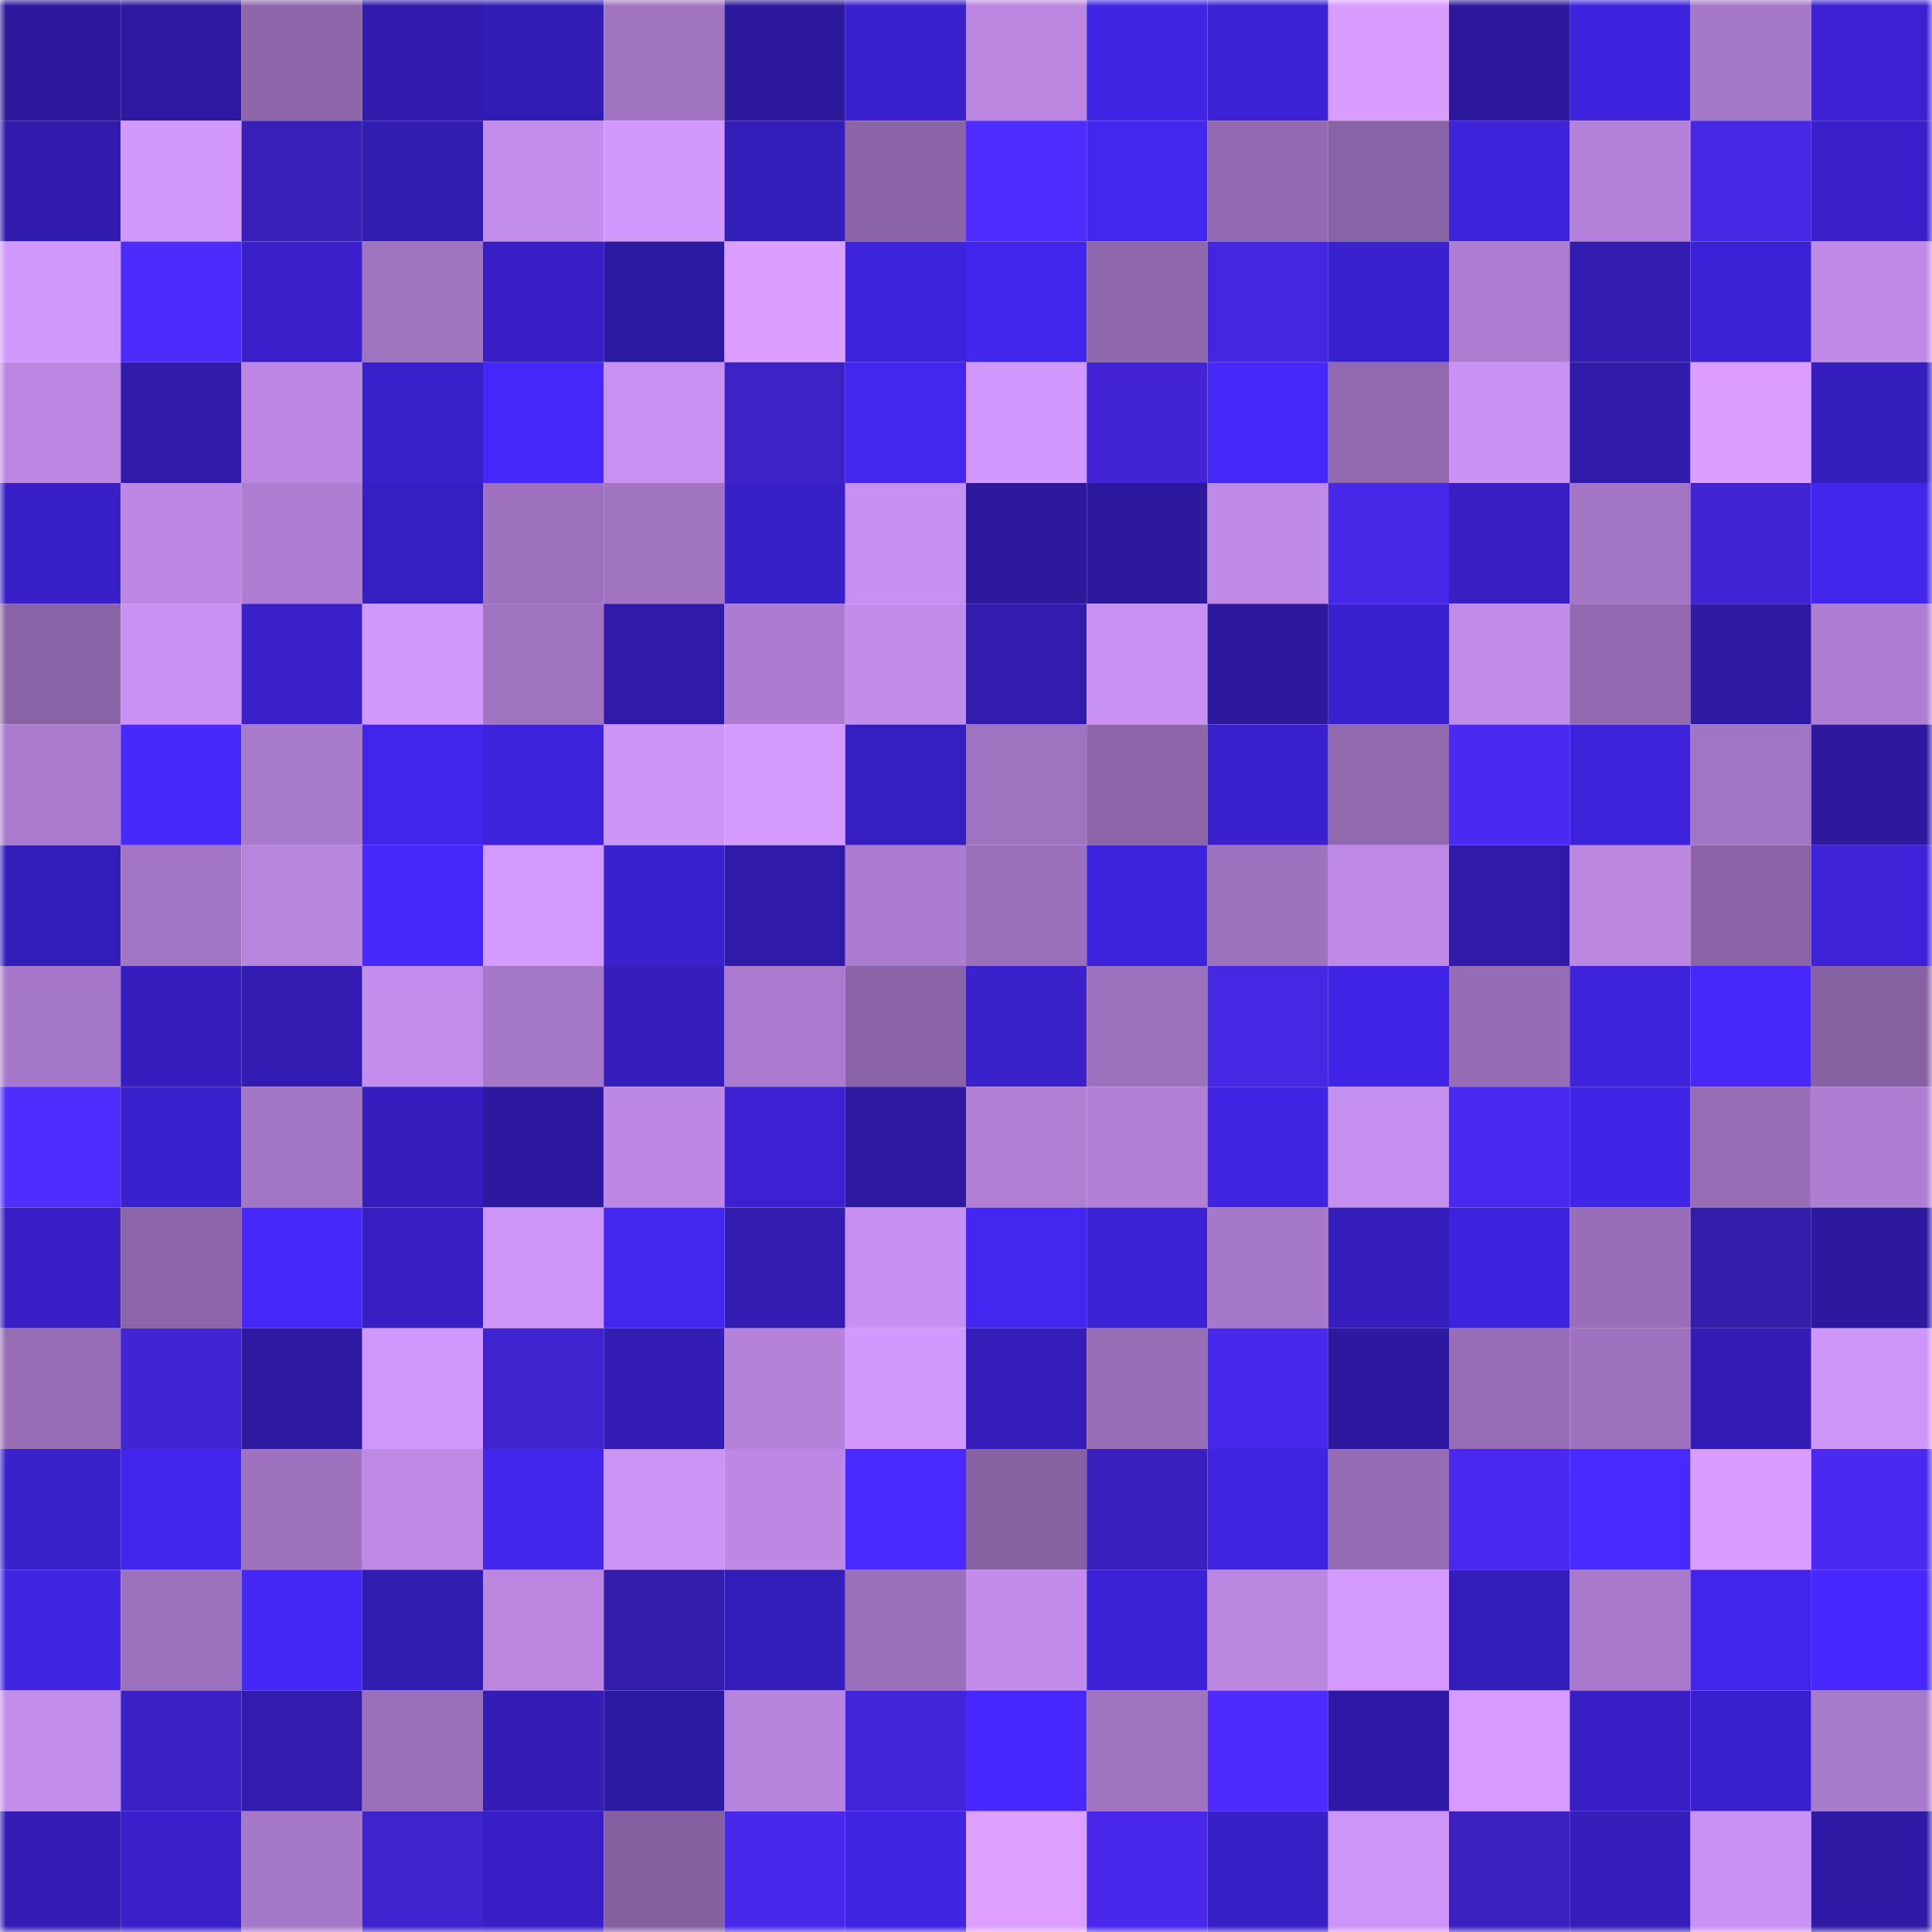 <svg viewBox="0 0 160 160" fill="none" role="img" xmlns="http://www.w3.org/2000/svg" width="240" height="240" name="farcaster%2Cmoenkay"><mask id="1416108239" mask-type="alpha" maskUnits="userSpaceOnUse" x="0" y="0" width="160" height="160"><rect width="160" height="160" fill="#FFFFFF"></rect></mask><g mask="url(#1416108239)"><rect x="0" y="0" width="10" height="10" fill="#2c199b"></rect><rect x="10" y="0" width="10" height="10" fill="#2d1aa0"></rect><rect x="20" y="0" width="10" height="10" fill="#8e67ab"></rect><rect x="30" y="0" width="10" height="10" fill="#301bac"></rect><rect x="40" y="0" width="10" height="10" fill="#321db4"></rect><rect x="50" y="0" width="10" height="10" fill="#a174c2"></rect><rect x="60" y="0" width="10" height="10" fill="#2c199b"></rect><rect x="70" y="0" width="10" height="10" fill="#3a21ce"></rect><rect x="80" y="0" width="10" height="10" fill="#ba86e0"></rect><rect x="90" y="0" width="10" height="10" fill="#4024e4"></rect><rect x="100" y="0" width="10" height="10" fill="#3c22d7"></rect><rect x="110" y="0" width="10" height="10" fill="#d99dff"></rect><rect x="120" y="0" width="10" height="10" fill="#2c199b"></rect><rect x="130" y="0" width="10" height="10" fill="#3f24df"></rect><rect x="140" y="0" width="10" height="10" fill="#a578c8"></rect><rect x="150" y="0" width="10" height="10" fill="#3b21d2"></rect><rect x="0" y="10" width="10" height="10" fill="#301bac"></rect><rect x="10" y="10" width="10" height="10" fill="#d197fd"></rect><rect x="20" y="10" width="10" height="10" fill="#391fb8"></rect><rect x="30" y="10" width="10" height="10" fill="#321db3"></rect><rect x="40" y="10" width="10" height="10" fill="#c38deb"></rect><rect x="50" y="10" width="10" height="10" fill="#d298fe"></rect><rect x="60" y="10" width="10" height="10" fill="#341eb9"></rect><rect x="70" y="10" width="10" height="10" fill="#8a64a6"></rect><rect x="80" y="10" width="10" height="10" fill="#4f2cff"></rect><rect x="90" y="10" width="10" height="10" fill="#4426f1"></rect><rect x="100" y="10" width="10" height="10" fill="#936ab1"></rect><rect x="110" y="10" width="10" height="10" fill="#8863a5"></rect><rect x="120" y="10" width="10" height="10" fill="#3d23d9"></rect><rect x="130" y="10" width="10" height="10" fill="#b482da"></rect><rect x="140" y="10" width="10" height="10" fill="#4627e3"></rect><rect x="150" y="10" width="10" height="10" fill="#3920cb"></rect><rect x="0" y="20" width="10" height="10" fill="#d298fe"></rect><rect x="10" y="20" width="10" height="10" fill="#4e2bfd"></rect><rect x="20" y="20" width="10" height="10" fill="#3920cb"></rect><rect x="30" y="20" width="10" height="10" fill="#9e73c0"></rect><rect x="40" y="20" width="10" height="10" fill="#371fc5"></rect><rect x="50" y="20" width="10" height="10" fill="#2d1aa2"></rect><rect x="60" y="20" width="10" height="10" fill="#dc9fff"></rect><rect x="70" y="20" width="10" height="10" fill="#3d23db"></rect><rect x="80" y="20" width="10" height="10" fill="#4226ed"></rect><rect x="90" y="20" width="10" height="10" fill="#8e67ac"></rect><rect x="100" y="20" width="10" height="10" fill="#4526e0"></rect><rect x="110" y="20" width="10" height="10" fill="#3921cd"></rect><rect x="120" y="20" width="10" height="10" fill="#ad7dd1"></rect><rect x="130" y="20" width="10" height="10" fill="#321cb2"></rect><rect x="140" y="20" width="10" height="10" fill="#3c22d6"></rect><rect x="150" y="20" width="10" height="10" fill="#be8ae6"></rect><rect x="0" y="30" width="10" height="10" fill="#bb87e2"></rect><rect x="10" y="30" width="10" height="10" fill="#301baa"></rect><rect x="20" y="30" width="10" height="10" fill="#bc88e3"></rect><rect x="30" y="30" width="10" height="10" fill="#3820ca"></rect><rect x="40" y="30" width="10" height="10" fill="#4628fb"></rect><rect x="50" y="30" width="10" height="10" fill="#c790f1"></rect><rect x="60" y="30" width="10" height="10" fill="#3d22c5"></rect><rect x="70" y="30" width="10" height="10" fill="#4326ef"></rect><rect x="80" y="30" width="10" height="10" fill="#d398ff"></rect><rect x="90" y="30" width="10" height="10" fill="#4224d5"></rect><rect x="100" y="30" width="10" height="10" fill="#4628f8"></rect><rect x="110" y="30" width="10" height="10" fill="#9169af"></rect><rect x="120" y="30" width="10" height="10" fill="#c992f4"></rect><rect x="130" y="30" width="10" height="10" fill="#301bab"></rect><rect x="140" y="30" width="10" height="10" fill="#dc9fff"></rect><rect x="150" y="30" width="10" height="10" fill="#351ebe"></rect><rect x="0" y="40" width="10" height="10" fill="#3820c7"></rect><rect x="10" y="40" width="10" height="10" fill="#bb87e2"></rect><rect x="20" y="40" width="10" height="10" fill="#ac7dd0"></rect><rect x="30" y="40" width="10" height="10" fill="#361fc0"></rect><rect x="40" y="40" width="10" height="10" fill="#9e72bf"></rect><rect x="50" y="40" width="10" height="10" fill="#a174c2"></rect><rect x="60" y="40" width="10" height="10" fill="#3820c9"></rect><rect x="70" y="40" width="10" height="10" fill="#c790f0"></rect><rect x="80" y="40" width="10" height="10" fill="#2c199b"></rect><rect x="90" y="40" width="10" height="10" fill="#2c199d"></rect><rect x="100" y="40" width="10" height="10" fill="#be8ae6"></rect><rect x="110" y="40" width="10" height="10" fill="#4728e8"></rect><rect x="120" y="40" width="10" height="10" fill="#371fc3"></rect><rect x="130" y="40" width="10" height="10" fill="#a376c5"></rect><rect x="140" y="40" width="10" height="10" fill="#4124d4"></rect><rect x="150" y="40" width="10" height="10" fill="#4226ec"></rect><rect x="0" y="50" width="10" height="10" fill="#8863a5"></rect><rect x="10" y="50" width="10" height="10" fill="#c991f3"></rect><rect x="20" y="50" width="10" height="10" fill="#3920ca"></rect><rect x="30" y="50" width="10" height="10" fill="#d097fc"></rect><rect x="40" y="50" width="10" height="10" fill="#a174c2"></rect><rect x="50" y="50" width="10" height="10" fill="#2f1ba8"></rect><rect x="60" y="50" width="10" height="10" fill="#ac7cd0"></rect><rect x="70" y="50" width="10" height="10" fill="#c18cea"></rect><rect x="80" y="50" width="10" height="10" fill="#311cae"></rect><rect x="90" y="50" width="10" height="10" fill="#c991f3"></rect><rect x="100" y="50" width="10" height="10" fill="#2c199b"></rect><rect x="110" y="50" width="10" height="10" fill="#3921cd"></rect><rect x="120" y="50" width="10" height="10" fill="#c08be8"></rect><rect x="130" y="50" width="10" height="10" fill="#936ab1"></rect><rect x="140" y="50" width="10" height="10" fill="#2e1aa5"></rect><rect x="150" y="50" width="10" height="10" fill="#ae7ed2"></rect><rect x="0" y="60" width="10" height="10" fill="#aa7bcd"></rect><rect x="10" y="60" width="10" height="10" fill="#4729fe"></rect><rect x="20" y="60" width="10" height="10" fill="#a87acb"></rect><rect x="30" y="60" width="10" height="10" fill="#4225ea"></rect><rect x="40" y="60" width="10" height="10" fill="#3d23db"></rect><rect x="50" y="60" width="10" height="10" fill="#cd94f8"></rect><rect x="60" y="60" width="10" height="10" fill="#d59aff"></rect><rect x="70" y="60" width="10" height="10" fill="#361fc1"></rect><rect x="80" y="60" width="10" height="10" fill="#9e73c0"></rect><rect x="90" y="60" width="10" height="10" fill="#8c65a9"></rect><rect x="100" y="60" width="10" height="10" fill="#3921cd"></rect><rect x="110" y="60" width="10" height="10" fill="#9169af"></rect><rect x="120" y="60" width="10" height="10" fill="#4b29f2"></rect><rect x="130" y="60" width="10" height="10" fill="#3d23d9"></rect><rect x="140" y="60" width="10" height="10" fill="#a175c3"></rect><rect x="150" y="60" width="10" height="10" fill="#2c199e"></rect><rect x="0" y="70" width="10" height="10" fill="#341eba"></rect><rect x="10" y="70" width="10" height="10" fill="#a275c4"></rect><rect x="20" y="70" width="10" height="10" fill="#b885de"></rect><rect x="30" y="70" width="10" height="10" fill="#4628fa"></rect><rect x="40" y="70" width="10" height="10" fill="#d59aff"></rect><rect x="50" y="70" width="10" height="10" fill="#3a21cf"></rect><rect x="60" y="70" width="10" height="10" fill="#2f1ba7"></rect><rect x="70" y="70" width="10" height="10" fill="#ab7ccf"></rect><rect x="80" y="70" width="10" height="10" fill="#9a70bb"></rect><rect x="90" y="70" width="10" height="10" fill="#3d23db"></rect><rect x="100" y="70" width="10" height="10" fill="#9d72be"></rect><rect x="110" y="70" width="10" height="10" fill="#bd89e4"></rect><rect x="120" y="70" width="10" height="10" fill="#2f1ba7"></rect><rect x="130" y="70" width="10" height="10" fill="#ba86e0"></rect><rect x="140" y="70" width="10" height="10" fill="#8b64a8"></rect><rect x="150" y="70" width="10" height="10" fill="#3d22d8"></rect><rect x="0" y="80" width="10" height="10" fill="#a678c9"></rect><rect x="10" y="80" width="10" height="10" fill="#351ebd"></rect><rect x="20" y="80" width="10" height="10" fill="#321cb1"></rect><rect x="30" y="80" width="10" height="10" fill="#c38deb"></rect><rect x="40" y="80" width="10" height="10" fill="#a678c8"></rect><rect x="50" y="80" width="10" height="10" fill="#351ebc"></rect><rect x="60" y="80" width="10" height="10" fill="#a97acd"></rect><rect x="70" y="80" width="10" height="10" fill="#8a64a6"></rect><rect x="80" y="80" width="10" height="10" fill="#3921cc"></rect><rect x="90" y="80" width="10" height="10" fill="#9c71bd"></rect><rect x="100" y="80" width="10" height="10" fill="#4627e4"></rect><rect x="110" y="80" width="10" height="10" fill="#4125e7"></rect><rect x="120" y="80" width="10" height="10" fill="#966cb5"></rect><rect x="130" y="80" width="10" height="10" fill="#3d23d9"></rect><rect x="140" y="80" width="10" height="10" fill="#4628fb"></rect><rect x="150" y="80" width="10" height="10" fill="#8762a3"></rect><rect x="0" y="90" width="10" height="10" fill="#502dff"></rect><rect x="10" y="90" width="10" height="10" fill="#3a21ce"></rect><rect x="20" y="90" width="10" height="10" fill="#a376c5"></rect><rect x="30" y="90" width="10" height="10" fill="#351ebd"></rect><rect x="40" y="90" width="10" height="10" fill="#2d19a0"></rect><rect x="50" y="90" width="10" height="10" fill="#bc88e4"></rect><rect x="60" y="90" width="10" height="10" fill="#3b21d2"></rect><rect x="70" y="90" width="10" height="10" fill="#2d1aa1"></rect><rect x="80" y="90" width="10" height="10" fill="#af7fd4"></rect><rect x="90" y="90" width="10" height="10" fill="#b07fd5"></rect><rect x="100" y="90" width="10" height="10" fill="#4024e3"></rect><rect x="110" y="90" width="10" height="10" fill="#c58fef"></rect><rect x="120" y="90" width="10" height="10" fill="#4929ef"></rect><rect x="130" y="90" width="10" height="10" fill="#4025e6"></rect><rect x="140" y="90" width="10" height="10" fill="#976db6"></rect><rect x="150" y="90" width="10" height="10" fill="#ae7ed2"></rect><rect x="0" y="100" width="10" height="10" fill="#371fc5"></rect><rect x="10" y="100" width="10" height="10" fill="#8c65a9"></rect><rect x="20" y="100" width="10" height="10" fill="#4628f9"></rect><rect x="30" y="100" width="10" height="10" fill="#371fc3"></rect><rect x="40" y="100" width="10" height="10" fill="#ce95f9"></rect><rect x="50" y="100" width="10" height="10" fill="#4326f0"></rect><rect x="60" y="100" width="10" height="10" fill="#321cb2"></rect><rect x="70" y="100" width="10" height="10" fill="#c790f0"></rect><rect x="80" y="100" width="10" height="10" fill="#4326ef"></rect><rect x="90" y="100" width="10" height="10" fill="#3b22d4"></rect><rect x="100" y="100" width="10" height="10" fill="#a678c9"></rect><rect x="110" y="100" width="10" height="10" fill="#351ebd"></rect><rect x="120" y="100" width="10" height="10" fill="#3e23de"></rect><rect x="130" y="100" width="10" height="10" fill="#986eb8"></rect><rect x="140" y="100" width="10" height="10" fill="#351dab"></rect><rect x="150" y="100" width="10" height="10" fill="#2c199e"></rect><rect x="0" y="110" width="10" height="10" fill="#976db6"></rect><rect x="10" y="110" width="10" height="10" fill="#4224d5"></rect><rect x="20" y="110" width="10" height="10" fill="#2d1aa1"></rect><rect x="30" y="110" width="10" height="10" fill="#d097fc"></rect><rect x="40" y="110" width="10" height="10" fill="#3f23ce"></rect><rect x="50" y="110" width="10" height="10" fill="#331db5"></rect><rect x="60" y="110" width="10" height="10" fill="#b482d9"></rect><rect x="70" y="110" width="10" height="10" fill="#d298fe"></rect><rect x="80" y="110" width="10" height="10" fill="#341db8"></rect><rect x="90" y="110" width="10" height="10" fill="#976db6"></rect><rect x="100" y="110" width="10" height="10" fill="#4828ea"></rect><rect x="110" y="110" width="10" height="10" fill="#2d199f"></rect><rect x="120" y="110" width="10" height="10" fill="#976db7"></rect><rect x="130" y="110" width="10" height="10" fill="#9e72bf"></rect><rect x="140" y="110" width="10" height="10" fill="#331db6"></rect><rect x="150" y="110" width="10" height="10" fill="#cf96fa"></rect><rect x="0" y="120" width="10" height="10" fill="#3921cc"></rect><rect x="10" y="120" width="10" height="10" fill="#4326ee"></rect><rect x="20" y="120" width="10" height="10" fill="#9e72bf"></rect><rect x="30" y="120" width="10" height="10" fill="#bd89e4"></rect><rect x="40" y="120" width="10" height="10" fill="#4226ec"></rect><rect x="50" y="120" width="10" height="10" fill="#cd94f8"></rect><rect x="60" y="120" width="10" height="10" fill="#bc88e4"></rect><rect x="70" y="120" width="10" height="10" fill="#4829ff"></rect><rect x="80" y="120" width="10" height="10" fill="#8762a3"></rect><rect x="90" y="120" width="10" height="10" fill="#3a20be"></rect><rect x="100" y="120" width="10" height="10" fill="#3f24e0"></rect><rect x="110" y="120" width="10" height="10" fill="#966db5"></rect><rect x="120" y="120" width="10" height="10" fill="#4929ef"></rect><rect x="130" y="120" width="10" height="10" fill="#4829ff"></rect><rect x="140" y="120" width="10" height="10" fill="#da9dff"></rect><rect x="150" y="120" width="10" height="10" fill="#4a29f0"></rect><rect x="0" y="130" width="10" height="10" fill="#3f24e2"></rect><rect x="10" y="130" width="10" height="10" fill="#9c71bd"></rect><rect x="20" y="130" width="10" height="10" fill="#4527f6"></rect><rect x="30" y="130" width="10" height="10" fill="#321db3"></rect><rect x="40" y="130" width="10" height="10" fill="#ba86e0"></rect><rect x="50" y="130" width="10" height="10" fill="#351dab"></rect><rect x="60" y="130" width="10" height="10" fill="#341eba"></rect><rect x="70" y="130" width="10" height="10" fill="#9a70bb"></rect><rect x="80" y="130" width="10" height="10" fill="#c28ceb"></rect><rect x="90" y="130" width="10" height="10" fill="#3c22d7"></rect><rect x="100" y="130" width="10" height="10" fill="#ba87e1"></rect><rect x="110" y="130" width="10" height="10" fill="#d399ff"></rect><rect x="120" y="130" width="10" height="10" fill="#341ebb"></rect><rect x="130" y="130" width="10" height="10" fill="#a97acc"></rect><rect x="140" y="130" width="10" height="10" fill="#4225eb"></rect><rect x="150" y="130" width="10" height="10" fill="#4729ff"></rect><rect x="0" y="140" width="10" height="10" fill="#c38dec"></rect><rect x="10" y="140" width="10" height="10" fill="#3c21c4"></rect><rect x="20" y="140" width="10" height="10" fill="#311cae"></rect><rect x="30" y="140" width="10" height="10" fill="#996fb9"></rect><rect x="40" y="140" width="10" height="10" fill="#331db5"></rect><rect x="50" y="140" width="10" height="10" fill="#2d1aa2"></rect><rect x="60" y="140" width="10" height="10" fill="#b784dd"></rect><rect x="70" y="140" width="10" height="10" fill="#4325d9"></rect><rect x="80" y="140" width="10" height="10" fill="#4729ff"></rect><rect x="90" y="140" width="10" height="10" fill="#9f73c0"></rect><rect x="100" y="140" width="10" height="10" fill="#4e2bfc"></rect><rect x="110" y="140" width="10" height="10" fill="#2e1aa6"></rect><rect x="120" y="140" width="10" height="10" fill="#d79bff"></rect><rect x="130" y="140" width="10" height="10" fill="#371fc5"></rect><rect x="140" y="140" width="10" height="10" fill="#3a21d0"></rect><rect x="150" y="140" width="10" height="10" fill="#a87acb"></rect><rect x="0" y="150" width="10" height="10" fill="#331db5"></rect><rect x="10" y="150" width="10" height="10" fill="#3920ca"></rect><rect x="20" y="150" width="10" height="10" fill="#a678c9"></rect><rect x="30" y="150" width="10" height="10" fill="#3f23cd"></rect><rect x="40" y="150" width="10" height="10" fill="#371fc5"></rect><rect x="50" y="150" width="10" height="10" fill="#8560a1"></rect><rect x="60" y="150" width="10" height="10" fill="#4828ea"></rect><rect x="70" y="150" width="10" height="10" fill="#3f24e2"></rect><rect x="80" y="150" width="10" height="10" fill="#dda0ff"></rect><rect x="90" y="150" width="10" height="10" fill="#4928ec"></rect><rect x="100" y="150" width="10" height="10" fill="#3820c7"></rect><rect x="110" y="150" width="10" height="10" fill="#ce95f9"></rect><rect x="120" y="150" width="10" height="10" fill="#3b21bf"></rect><rect x="130" y="150" width="10" height="10" fill="#341db8"></rect><rect x="140" y="150" width="10" height="10" fill="#c991f3"></rect><rect x="150" y="150" width="10" height="10" fill="#2e1aa4"></rect></g></svg>